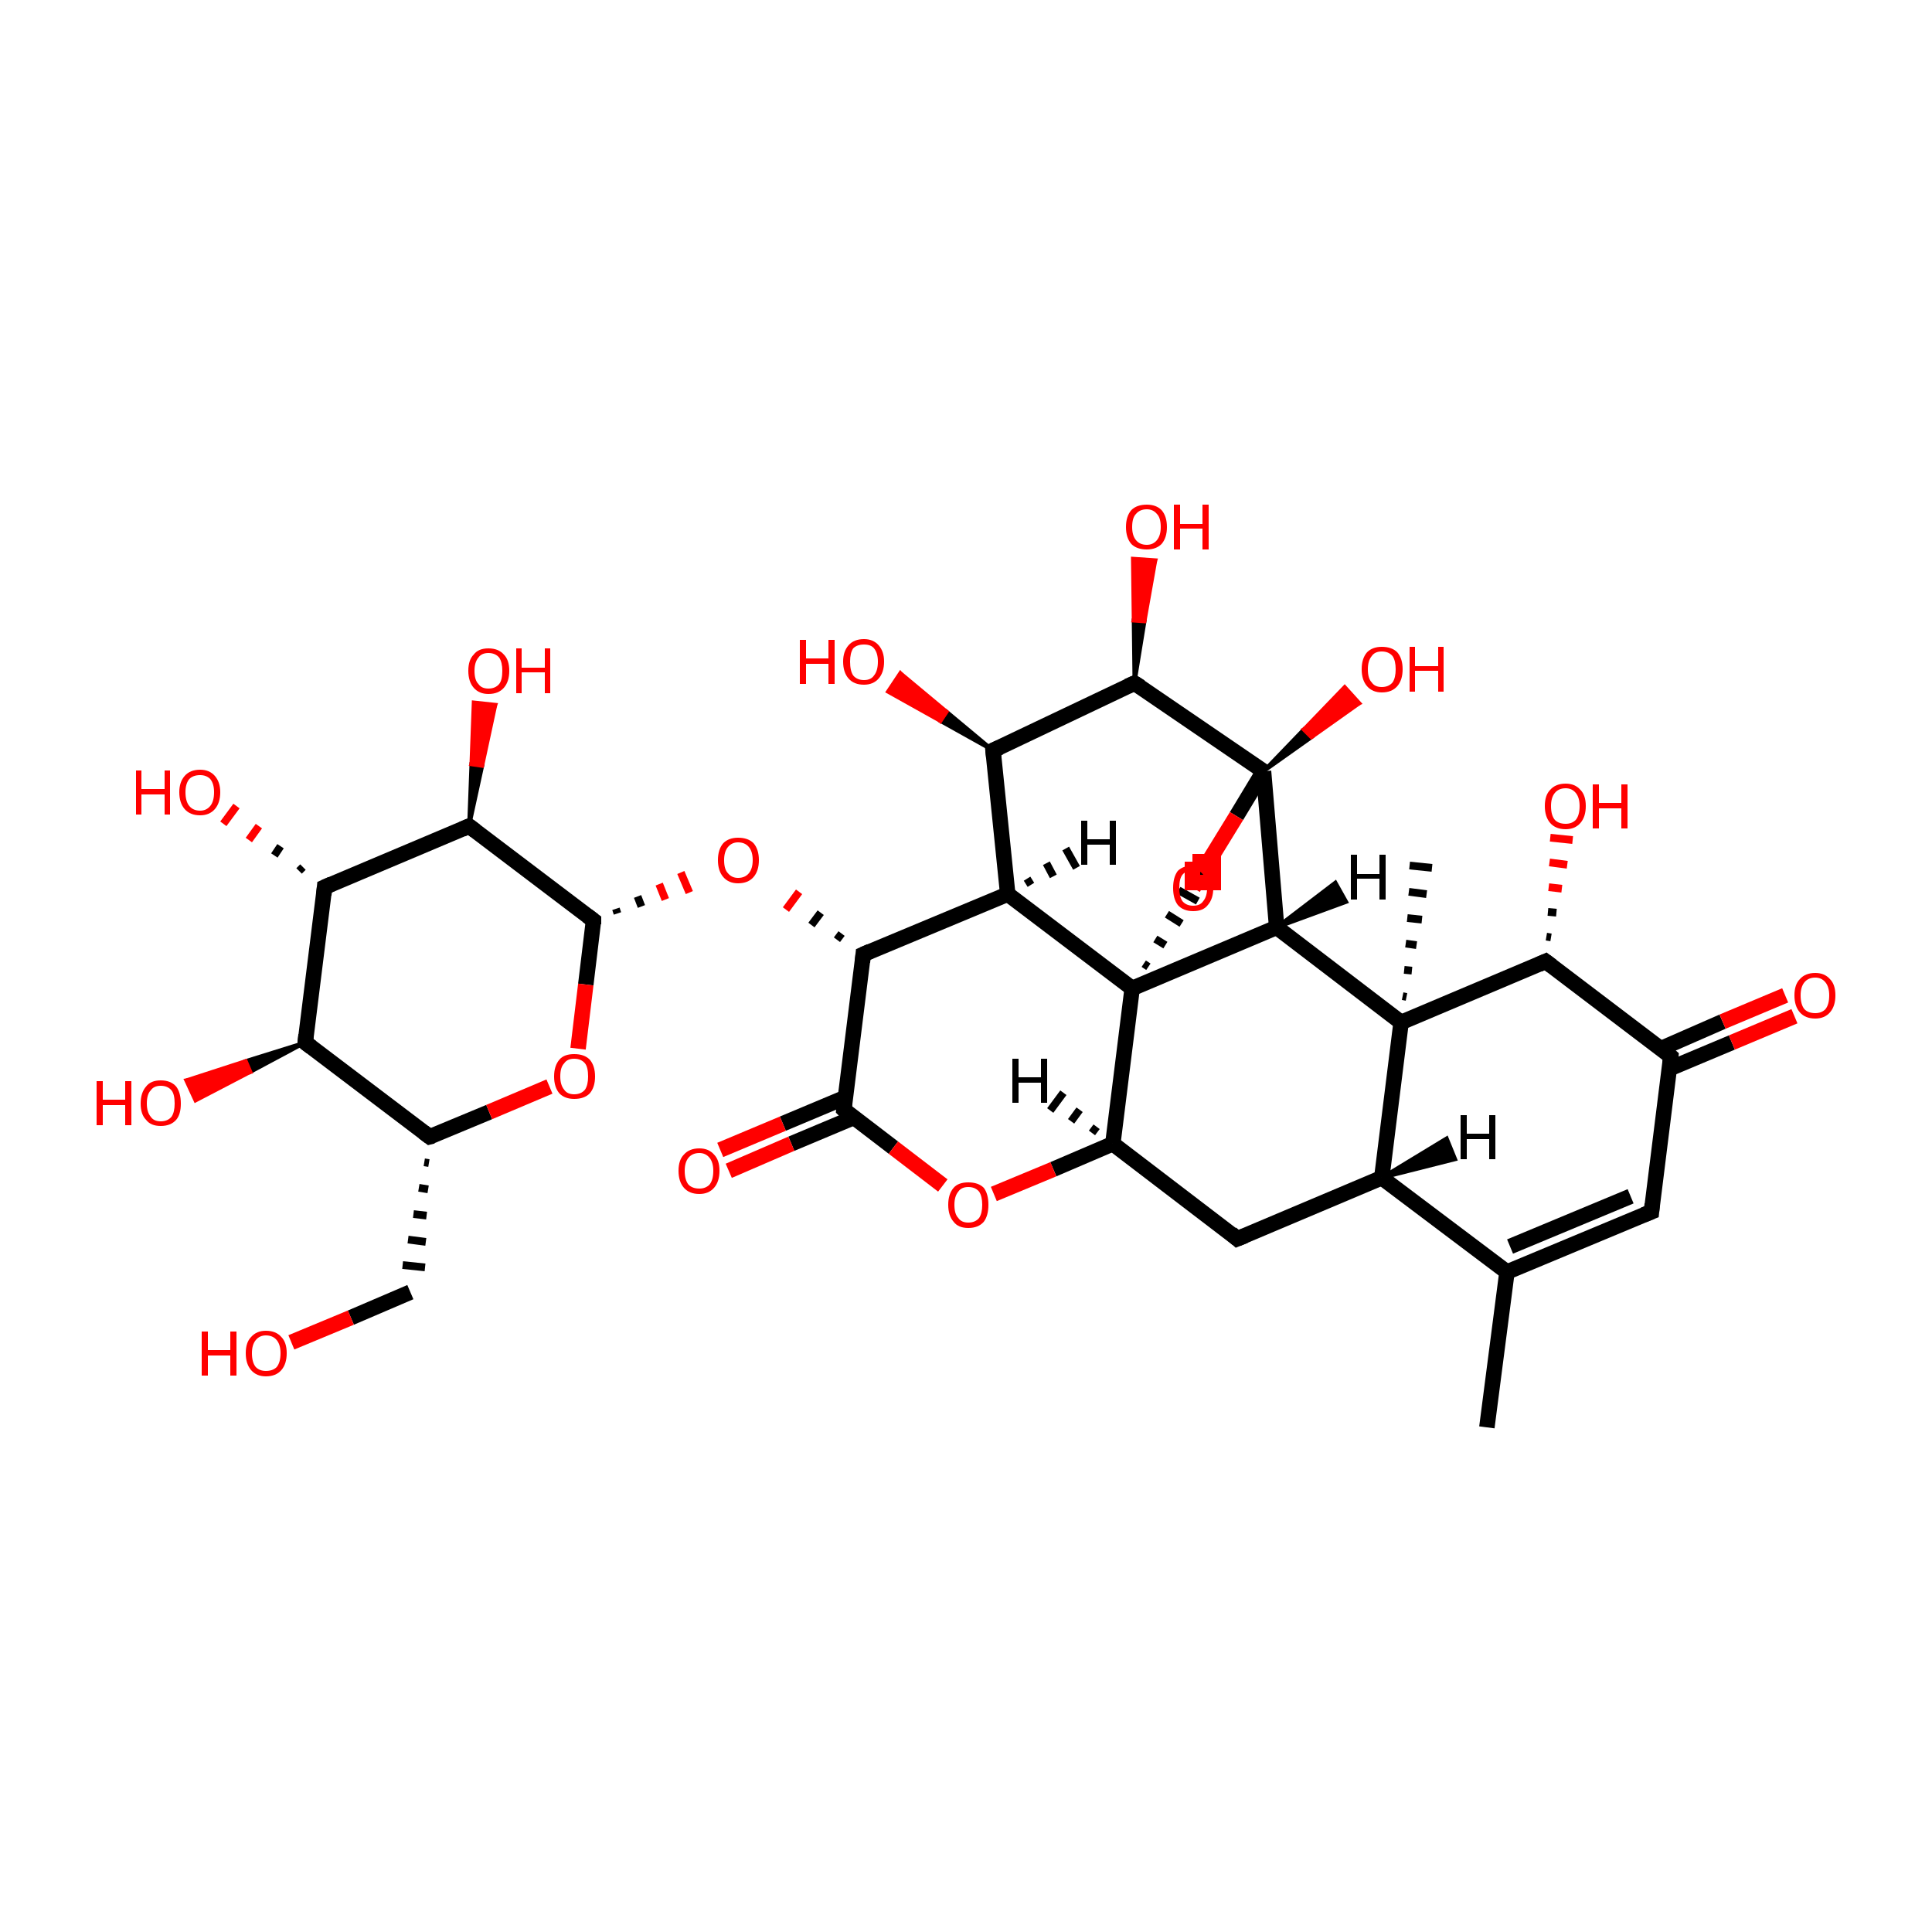 <?xml version='1.0' encoding='iso-8859-1'?>
<svg version='1.1' baseProfile='full'
              xmlns='http://www.w3.org/2000/svg'
                      xmlns:rdkit='http://www.rdkit.org/xml'
                      xmlns:xlink='http://www.w3.org/1999/xlink'
                  xml:space='preserve'
width='250px' height='250px' viewBox='0 0 250 250'>
<!-- END OF HEADER -->
<rect style='opacity:1.0;fill:#FFFFFF;stroke:none' width='250.0' height='250.0' x='0.0' y='0.0'> </rect>
<path class='bond-0 atom-0 atom-6' d='M 192.4,184.7 L 195.0,164.6' style='fill:none;fill-rule:evenodd;stroke:#000000;stroke-width:2.0px;stroke-linecap:butt;stroke-linejoin:miter;stroke-opacity:1' />
<path class='bond-1 atom-22 atom-1' d='M 181.5,128.9 L 182.0,129.0' style='fill:none;fill-rule:evenodd;stroke:#000000;stroke-width:1.0px;stroke-linecap:butt;stroke-linejoin:miter;stroke-opacity:1' />
<path class='bond-1 atom-22 atom-1' d='M 181.7,125.5 L 182.7,125.6' style='fill:none;fill-rule:evenodd;stroke:#000000;stroke-width:1.0px;stroke-linecap:butt;stroke-linejoin:miter;stroke-opacity:1' />
<path class='bond-1 atom-22 atom-1' d='M 181.9,122.1 L 183.3,122.3' style='fill:none;fill-rule:evenodd;stroke:#000000;stroke-width:1.0px;stroke-linecap:butt;stroke-linejoin:miter;stroke-opacity:1' />
<path class='bond-1 atom-22 atom-1' d='M 182.1,118.8 L 184.0,119.0' style='fill:none;fill-rule:evenodd;stroke:#000000;stroke-width:1.0px;stroke-linecap:butt;stroke-linejoin:miter;stroke-opacity:1' />
<path class='bond-1 atom-22 atom-1' d='M 182.3,115.4 L 184.6,115.7' style='fill:none;fill-rule:evenodd;stroke:#000000;stroke-width:1.0px;stroke-linecap:butt;stroke-linejoin:miter;stroke-opacity:1' />
<path class='bond-1 atom-22 atom-1' d='M 182.4,112.0 L 185.3,112.3' style='fill:none;fill-rule:evenodd;stroke:#000000;stroke-width:1.0px;stroke-linecap:butt;stroke-linejoin:miter;stroke-opacity:1' />
<path class='bond-2 atom-2 atom-6' d='M 213.7,156.8 L 195.0,164.6' style='fill:none;fill-rule:evenodd;stroke:#000000;stroke-width:2.0px;stroke-linecap:butt;stroke-linejoin:miter;stroke-opacity:1' />
<path class='bond-2 atom-2 atom-6' d='M 211.0,154.8 L 195.4,161.3' style='fill:none;fill-rule:evenodd;stroke:#000000;stroke-width:2.0px;stroke-linecap:butt;stroke-linejoin:miter;stroke-opacity:1' />
<path class='bond-3 atom-2 atom-8' d='M 213.7,156.8 L 216.2,136.7' style='fill:none;fill-rule:evenodd;stroke:#000000;stroke-width:2.0px;stroke-linecap:butt;stroke-linejoin:miter;stroke-opacity:1' />
<path class='bond-4 atom-3 atom-7' d='M 160.1,160.3 L 178.8,152.4' style='fill:none;fill-rule:evenodd;stroke:#000000;stroke-width:2.0px;stroke-linecap:butt;stroke-linejoin:miter;stroke-opacity:1' />
<path class='bond-5 atom-3 atom-10' d='M 160.1,160.3 L 144.0,148.0' style='fill:none;fill-rule:evenodd;stroke:#000000;stroke-width:2.0px;stroke-linecap:butt;stroke-linejoin:miter;stroke-opacity:1' />
<path class='bond-6 atom-9 atom-4' d='M 54.9,150.4 L 55.5,150.5' style='fill:none;fill-rule:evenodd;stroke:#000000;stroke-width:1.0px;stroke-linecap:butt;stroke-linejoin:miter;stroke-opacity:1' />
<path class='bond-6 atom-9 atom-4' d='M 54.2,153.7 L 55.4,153.9' style='fill:none;fill-rule:evenodd;stroke:#000000;stroke-width:1.0px;stroke-linecap:butt;stroke-linejoin:miter;stroke-opacity:1' />
<path class='bond-6 atom-9 atom-4' d='M 53.5,157.1 L 55.2,157.3' style='fill:none;fill-rule:evenodd;stroke:#000000;stroke-width:1.0px;stroke-linecap:butt;stroke-linejoin:miter;stroke-opacity:1' />
<path class='bond-6 atom-9 atom-4' d='M 52.8,160.4 L 55.1,160.7' style='fill:none;fill-rule:evenodd;stroke:#000000;stroke-width:1.0px;stroke-linecap:butt;stroke-linejoin:miter;stroke-opacity:1' />
<path class='bond-6 atom-9 atom-4' d='M 52.1,163.7 L 55.0,164.0' style='fill:none;fill-rule:evenodd;stroke:#000000;stroke-width:1.0px;stroke-linecap:butt;stroke-linejoin:miter;stroke-opacity:1' />
<path class='bond-7 atom-4 atom-25' d='M 53.1,167.2 L 45.4,170.5' style='fill:none;fill-rule:evenodd;stroke:#000000;stroke-width:2.0px;stroke-linecap:butt;stroke-linejoin:miter;stroke-opacity:1' />
<path class='bond-7 atom-4 atom-25' d='M 45.4,170.5 L 37.7,173.7' style='fill:none;fill-rule:evenodd;stroke:#FF0000;stroke-width:2.0px;stroke-linecap:butt;stroke-linejoin:miter;stroke-opacity:1' />
<path class='bond-8 atom-23 atom-5' d='M 148.6,125.1 L 148.0,124.7' style='fill:none;fill-rule:evenodd;stroke:#000000;stroke-width:1.0px;stroke-linecap:butt;stroke-linejoin:miter;stroke-opacity:1' />
<path class='bond-8 atom-23 atom-5' d='M 150.8,122.3 L 149.5,121.5' style='fill:none;fill-rule:evenodd;stroke:#000000;stroke-width:1.0px;stroke-linecap:butt;stroke-linejoin:miter;stroke-opacity:1' />
<path class='bond-8 atom-23 atom-5' d='M 152.9,119.5 L 151.0,118.3' style='fill:none;fill-rule:evenodd;stroke:#000000;stroke-width:1.0px;stroke-linecap:butt;stroke-linejoin:miter;stroke-opacity:1' />
<path class='bond-8 atom-23 atom-5' d='M 155.0,116.6 L 152.5,115.2' style='fill:none;fill-rule:evenodd;stroke:#000000;stroke-width:1.0px;stroke-linecap:butt;stroke-linejoin:miter;stroke-opacity:1' />
<path class='bond-9 atom-5 atom-35' d='M 155.6,112.9 L 155.0,113.9' style='fill:none;fill-rule:evenodd;stroke:#000000;stroke-width:2.0px;stroke-linecap:butt;stroke-linejoin:miter;stroke-opacity:1' />
<path class='bond-9 atom-5 atom-35' d='M 155.0,113.9 L 154.4,114.9' style='fill:none;fill-rule:evenodd;stroke:#FF0000;stroke-width:2.0px;stroke-linecap:butt;stroke-linejoin:miter;stroke-opacity:1' />
<path class='bond-10 atom-6 atom-7' d='M 195.0,164.6 L 178.8,152.4' style='fill:none;fill-rule:evenodd;stroke:#000000;stroke-width:2.0px;stroke-linecap:butt;stroke-linejoin:miter;stroke-opacity:1' />
<path class='bond-11 atom-7 atom-22' d='M 178.8,152.4 L 181.3,132.3' style='fill:none;fill-rule:evenodd;stroke:#000000;stroke-width:2.0px;stroke-linecap:butt;stroke-linejoin:miter;stroke-opacity:1' />
<path class='bond-12 atom-8 atom-17' d='M 216.2,136.7 L 200.0,124.4' style='fill:none;fill-rule:evenodd;stroke:#000000;stroke-width:2.0px;stroke-linecap:butt;stroke-linejoin:miter;stroke-opacity:1' />
<path class='bond-13 atom-8 atom-26' d='M 216.0,138.3 L 224.1,134.9' style='fill:none;fill-rule:evenodd;stroke:#000000;stroke-width:2.0px;stroke-linecap:butt;stroke-linejoin:miter;stroke-opacity:1' />
<path class='bond-13 atom-8 atom-26' d='M 224.1,134.9 L 232.2,131.5' style='fill:none;fill-rule:evenodd;stroke:#FF0000;stroke-width:2.0px;stroke-linecap:butt;stroke-linejoin:miter;stroke-opacity:1' />
<path class='bond-13 atom-8 atom-26' d='M 214.9,135.7 L 222.9,132.2' style='fill:none;fill-rule:evenodd;stroke:#000000;stroke-width:2.0px;stroke-linecap:butt;stroke-linejoin:miter;stroke-opacity:1' />
<path class='bond-13 atom-8 atom-26' d='M 222.9,132.2 L 231.0,128.8' style='fill:none;fill-rule:evenodd;stroke:#FF0000;stroke-width:2.0px;stroke-linecap:butt;stroke-linejoin:miter;stroke-opacity:1' />
<path class='bond-14 atom-9 atom-12' d='M 55.6,147.1 L 39.5,134.9' style='fill:none;fill-rule:evenodd;stroke:#000000;stroke-width:2.0px;stroke-linecap:butt;stroke-linejoin:miter;stroke-opacity:1' />
<path class='bond-15 atom-9 atom-36' d='M 55.6,147.1 L 63.3,143.9' style='fill:none;fill-rule:evenodd;stroke:#000000;stroke-width:2.0px;stroke-linecap:butt;stroke-linejoin:miter;stroke-opacity:1' />
<path class='bond-15 atom-9 atom-36' d='M 63.3,143.9 L 71.1,140.6' style='fill:none;fill-rule:evenodd;stroke:#FF0000;stroke-width:2.0px;stroke-linecap:butt;stroke-linejoin:miter;stroke-opacity:1' />
<path class='bond-16 atom-10 atom-23' d='M 144.0,148.0 L 146.5,127.9' style='fill:none;fill-rule:evenodd;stroke:#000000;stroke-width:2.0px;stroke-linecap:butt;stroke-linejoin:miter;stroke-opacity:1' />
<path class='bond-17 atom-10 atom-37' d='M 144.0,148.0 L 136.3,151.3' style='fill:none;fill-rule:evenodd;stroke:#000000;stroke-width:2.0px;stroke-linecap:butt;stroke-linejoin:miter;stroke-opacity:1' />
<path class='bond-17 atom-10 atom-37' d='M 136.3,151.3 L 128.6,154.5' style='fill:none;fill-rule:evenodd;stroke:#FF0000;stroke-width:2.0px;stroke-linecap:butt;stroke-linejoin:miter;stroke-opacity:1' />
<path class='bond-18 atom-11 atom-13' d='M 130.4,115.7 L 128.5,97.1' style='fill:none;fill-rule:evenodd;stroke:#000000;stroke-width:2.0px;stroke-linecap:butt;stroke-linejoin:miter;stroke-opacity:1' />
<path class='bond-19 atom-11 atom-16' d='M 130.4,115.7 L 111.7,123.5' style='fill:none;fill-rule:evenodd;stroke:#000000;stroke-width:2.0px;stroke-linecap:butt;stroke-linejoin:miter;stroke-opacity:1' />
<path class='bond-20 atom-11 atom-23' d='M 130.4,115.7 L 146.5,127.9' style='fill:none;fill-rule:evenodd;stroke:#000000;stroke-width:2.0px;stroke-linecap:butt;stroke-linejoin:miter;stroke-opacity:1' />
<path class='bond-21 atom-12 atom-14' d='M 39.5,134.9 L 42.0,114.8' style='fill:none;fill-rule:evenodd;stroke:#000000;stroke-width:2.0px;stroke-linecap:butt;stroke-linejoin:miter;stroke-opacity:1' />
<path class='bond-22 atom-12 atom-27' d='M 39.5,134.9 L 32.4,138.7 L 31.8,137.3 Z' style='fill:#000000;fill-rule:evenodd;fill-opacity:1;stroke:#000000;stroke-width:0.5px;stroke-linecap:butt;stroke-linejoin:miter;stroke-opacity:1;' />
<path class='bond-22 atom-12 atom-27' d='M 32.4,138.7 L 24.1,139.8 L 25.3,142.4 Z' style='fill:#FF0000;fill-rule:evenodd;fill-opacity:1;stroke:#FF0000;stroke-width:0.5px;stroke-linecap:butt;stroke-linejoin:miter;stroke-opacity:1;' />
<path class='bond-22 atom-12 atom-27' d='M 32.4,138.7 L 31.8,137.3 L 24.1,139.8 Z' style='fill:#FF0000;fill-rule:evenodd;fill-opacity:1;stroke:#FF0000;stroke-width:0.5px;stroke-linecap:butt;stroke-linejoin:miter;stroke-opacity:1;' />
<path class='bond-23 atom-13 atom-18' d='M 128.5,97.1 L 146.8,88.4' style='fill:none;fill-rule:evenodd;stroke:#000000;stroke-width:2.0px;stroke-linecap:butt;stroke-linejoin:miter;stroke-opacity:1' />
<path class='bond-24 atom-13 atom-28' d='M 128.5,97.1 L 121.7,93.3 L 122.5,92.1 Z' style='fill:#000000;fill-rule:evenodd;fill-opacity:1;stroke:#000000;stroke-width:0.5px;stroke-linecap:butt;stroke-linejoin:miter;stroke-opacity:1;' />
<path class='bond-24 atom-13 atom-28' d='M 121.7,93.3 L 116.5,87.1 L 114.9,89.5 Z' style='fill:#FF0000;fill-rule:evenodd;fill-opacity:1;stroke:#FF0000;stroke-width:0.5px;stroke-linecap:butt;stroke-linejoin:miter;stroke-opacity:1;' />
<path class='bond-24 atom-13 atom-28' d='M 121.7,93.3 L 122.5,92.1 L 116.5,87.1 Z' style='fill:#FF0000;fill-rule:evenodd;fill-opacity:1;stroke:#FF0000;stroke-width:0.5px;stroke-linecap:butt;stroke-linejoin:miter;stroke-opacity:1;' />
<path class='bond-25 atom-14 atom-15' d='M 42.0,114.8 L 60.7,106.9' style='fill:none;fill-rule:evenodd;stroke:#000000;stroke-width:2.0px;stroke-linecap:butt;stroke-linejoin:miter;stroke-opacity:1' />
<path class='bond-26 atom-14 atom-29' d='M 38.7,112.7 L 39.2,112.2' style='fill:none;fill-rule:evenodd;stroke:#000000;stroke-width:1.0px;stroke-linecap:butt;stroke-linejoin:miter;stroke-opacity:1' />
<path class='bond-26 atom-14 atom-29' d='M 35.5,110.7 L 36.3,109.5' style='fill:none;fill-rule:evenodd;stroke:#000000;stroke-width:1.0px;stroke-linecap:butt;stroke-linejoin:miter;stroke-opacity:1' />
<path class='bond-26 atom-14 atom-29' d='M 32.2,108.7 L 33.5,106.9' style='fill:none;fill-rule:evenodd;stroke:#FF0000;stroke-width:1.0px;stroke-linecap:butt;stroke-linejoin:miter;stroke-opacity:1' />
<path class='bond-26 atom-14 atom-29' d='M 28.9,106.6 L 30.6,104.3' style='fill:none;fill-rule:evenodd;stroke:#FF0000;stroke-width:1.0px;stroke-linecap:butt;stroke-linejoin:miter;stroke-opacity:1' />
<path class='bond-27 atom-15 atom-20' d='M 60.7,106.9 L 76.8,119.1' style='fill:none;fill-rule:evenodd;stroke:#000000;stroke-width:2.0px;stroke-linecap:butt;stroke-linejoin:miter;stroke-opacity:1' />
<path class='bond-28 atom-15 atom-30' d='M 60.7,106.9 L 61.0,98.9 L 62.4,99.1 Z' style='fill:#000000;fill-rule:evenodd;fill-opacity:1;stroke:#000000;stroke-width:0.5px;stroke-linecap:butt;stroke-linejoin:miter;stroke-opacity:1;' />
<path class='bond-28 atom-15 atom-30' d='M 61.0,98.9 L 64.1,91.2 L 61.3,90.9 Z' style='fill:#FF0000;fill-rule:evenodd;fill-opacity:1;stroke:#FF0000;stroke-width:0.5px;stroke-linecap:butt;stroke-linejoin:miter;stroke-opacity:1;' />
<path class='bond-28 atom-15 atom-30' d='M 61.0,98.9 L 62.4,99.1 L 64.1,91.2 Z' style='fill:#FF0000;fill-rule:evenodd;fill-opacity:1;stroke:#FF0000;stroke-width:0.5px;stroke-linecap:butt;stroke-linejoin:miter;stroke-opacity:1;' />
<path class='bond-29 atom-16 atom-19' d='M 111.7,123.5 L 109.2,143.6' style='fill:none;fill-rule:evenodd;stroke:#000000;stroke-width:2.0px;stroke-linecap:butt;stroke-linejoin:miter;stroke-opacity:1' />
<path class='bond-30 atom-16 atom-38' d='M 108.9,120.8 L 108.3,121.6' style='fill:none;fill-rule:evenodd;stroke:#000000;stroke-width:1.0px;stroke-linecap:butt;stroke-linejoin:miter;stroke-opacity:1' />
<path class='bond-30 atom-16 atom-38' d='M 106.2,118.1 L 105.0,119.7' style='fill:none;fill-rule:evenodd;stroke:#000000;stroke-width:1.0px;stroke-linecap:butt;stroke-linejoin:miter;stroke-opacity:1' />
<path class='bond-30 atom-16 atom-38' d='M 103.4,115.4 L 101.7,117.7' style='fill:none;fill-rule:evenodd;stroke:#FF0000;stroke-width:1.0px;stroke-linecap:butt;stroke-linejoin:miter;stroke-opacity:1' />
<path class='bond-31 atom-17 atom-22' d='M 200.0,124.4 L 181.3,132.3' style='fill:none;fill-rule:evenodd;stroke:#000000;stroke-width:2.0px;stroke-linecap:butt;stroke-linejoin:miter;stroke-opacity:1' />
<path class='bond-32 atom-17 atom-31' d='M 200.1,121.2 L 200.7,121.3' style='fill:none;fill-rule:evenodd;stroke:#000000;stroke-width:1.0px;stroke-linecap:butt;stroke-linejoin:miter;stroke-opacity:1' />
<path class='bond-32 atom-17 atom-31' d='M 200.3,118.0 L 201.4,118.1' style='fill:none;fill-rule:evenodd;stroke:#000000;stroke-width:1.0px;stroke-linecap:butt;stroke-linejoin:miter;stroke-opacity:1' />
<path class='bond-32 atom-17 atom-31' d='M 200.4,114.8 L 202.1,115.0' style='fill:none;fill-rule:evenodd;stroke:#FF0000;stroke-width:1.0px;stroke-linecap:butt;stroke-linejoin:miter;stroke-opacity:1' />
<path class='bond-32 atom-17 atom-31' d='M 200.5,111.6 L 202.8,111.9' style='fill:none;fill-rule:evenodd;stroke:#FF0000;stroke-width:1.0px;stroke-linecap:butt;stroke-linejoin:miter;stroke-opacity:1' />
<path class='bond-32 atom-17 atom-31' d='M 200.6,108.4 L 203.5,108.7' style='fill:none;fill-rule:evenodd;stroke:#FF0000;stroke-width:1.0px;stroke-linecap:butt;stroke-linejoin:miter;stroke-opacity:1' />
<path class='bond-33 atom-18 atom-24' d='M 146.8,88.4 L 163.5,99.8' style='fill:none;fill-rule:evenodd;stroke:#000000;stroke-width:2.0px;stroke-linecap:butt;stroke-linejoin:miter;stroke-opacity:1' />
<path class='bond-34 atom-18 atom-32' d='M 146.8,88.4 L 146.7,80.3 L 148.1,80.4 Z' style='fill:#000000;fill-rule:evenodd;fill-opacity:1;stroke:#000000;stroke-width:0.5px;stroke-linecap:butt;stroke-linejoin:miter;stroke-opacity:1;' />
<path class='bond-34 atom-18 atom-32' d='M 146.7,80.3 L 149.5,72.5 L 146.6,72.3 Z' style='fill:#FF0000;fill-rule:evenodd;fill-opacity:1;stroke:#FF0000;stroke-width:0.5px;stroke-linecap:butt;stroke-linejoin:miter;stroke-opacity:1;' />
<path class='bond-34 atom-18 atom-32' d='M 146.7,80.3 L 148.1,80.4 L 149.5,72.5 Z' style='fill:#FF0000;fill-rule:evenodd;fill-opacity:1;stroke:#FF0000;stroke-width:0.5px;stroke-linecap:butt;stroke-linejoin:miter;stroke-opacity:1;' />
<path class='bond-35 atom-19 atom-33' d='M 109.4,142.0 L 101.3,145.4' style='fill:none;fill-rule:evenodd;stroke:#000000;stroke-width:2.0px;stroke-linecap:butt;stroke-linejoin:miter;stroke-opacity:1' />
<path class='bond-35 atom-19 atom-33' d='M 101.3,145.4 L 93.2,148.8' style='fill:none;fill-rule:evenodd;stroke:#FF0000;stroke-width:2.0px;stroke-linecap:butt;stroke-linejoin:miter;stroke-opacity:1' />
<path class='bond-35 atom-19 atom-33' d='M 110.5,144.6 L 102.4,148.0' style='fill:none;fill-rule:evenodd;stroke:#000000;stroke-width:2.0px;stroke-linecap:butt;stroke-linejoin:miter;stroke-opacity:1' />
<path class='bond-35 atom-19 atom-33' d='M 102.4,148.0 L 94.3,151.5' style='fill:none;fill-rule:evenodd;stroke:#FF0000;stroke-width:2.0px;stroke-linecap:butt;stroke-linejoin:miter;stroke-opacity:1' />
<path class='bond-36 atom-19 atom-37' d='M 109.2,143.6 L 115.6,148.5' style='fill:none;fill-rule:evenodd;stroke:#000000;stroke-width:2.0px;stroke-linecap:butt;stroke-linejoin:miter;stroke-opacity:1' />
<path class='bond-36 atom-19 atom-37' d='M 115.6,148.5 L 122.0,153.4' style='fill:none;fill-rule:evenodd;stroke:#FF0000;stroke-width:2.0px;stroke-linecap:butt;stroke-linejoin:miter;stroke-opacity:1' />
<path class='bond-37 atom-20 atom-36' d='M 76.8,119.1 L 75.8,127.4' style='fill:none;fill-rule:evenodd;stroke:#000000;stroke-width:2.0px;stroke-linecap:butt;stroke-linejoin:miter;stroke-opacity:1' />
<path class='bond-37 atom-20 atom-36' d='M 75.8,127.4 L 74.8,135.7' style='fill:none;fill-rule:evenodd;stroke:#FF0000;stroke-width:2.0px;stroke-linecap:butt;stroke-linejoin:miter;stroke-opacity:1' />
<path class='bond-38 atom-20 atom-38' d='M 79.9,118.2 L 79.7,117.6' style='fill:none;fill-rule:evenodd;stroke:#000000;stroke-width:1.0px;stroke-linecap:butt;stroke-linejoin:miter;stroke-opacity:1' />
<path class='bond-38 atom-20 atom-38' d='M 83.0,117.3 L 82.5,116.0' style='fill:none;fill-rule:evenodd;stroke:#000000;stroke-width:1.0px;stroke-linecap:butt;stroke-linejoin:miter;stroke-opacity:1' />
<path class='bond-38 atom-20 atom-38' d='M 86.1,116.4 L 85.3,114.4' style='fill:none;fill-rule:evenodd;stroke:#FF0000;stroke-width:1.0px;stroke-linecap:butt;stroke-linejoin:miter;stroke-opacity:1' />
<path class='bond-38 atom-20 atom-38' d='M 89.2,115.5 L 88.1,112.9' style='fill:none;fill-rule:evenodd;stroke:#FF0000;stroke-width:1.0px;stroke-linecap:butt;stroke-linejoin:miter;stroke-opacity:1' />
<path class='bond-39 atom-21 atom-22' d='M 165.2,120.0 L 181.3,132.3' style='fill:none;fill-rule:evenodd;stroke:#000000;stroke-width:2.0px;stroke-linecap:butt;stroke-linejoin:miter;stroke-opacity:1' />
<path class='bond-40 atom-21 atom-23' d='M 165.2,120.0 L 146.5,127.9' style='fill:none;fill-rule:evenodd;stroke:#000000;stroke-width:2.0px;stroke-linecap:butt;stroke-linejoin:miter;stroke-opacity:1' />
<path class='bond-41 atom-21 atom-24' d='M 165.2,120.0 L 163.5,99.8' style='fill:none;fill-rule:evenodd;stroke:#000000;stroke-width:2.0px;stroke-linecap:butt;stroke-linejoin:miter;stroke-opacity:1' />
<path class='bond-42 atom-24 atom-34' d='M 163.5,99.8 L 168.7,94.4 L 169.7,95.4 Z' style='fill:#000000;fill-rule:evenodd;fill-opacity:1;stroke:#000000;stroke-width:0.5px;stroke-linecap:butt;stroke-linejoin:miter;stroke-opacity:1;' />
<path class='bond-42 atom-24 atom-34' d='M 168.7,94.4 L 175.9,91.0 L 174.0,88.9 Z' style='fill:#FF0000;fill-rule:evenodd;fill-opacity:1;stroke:#FF0000;stroke-width:0.5px;stroke-linecap:butt;stroke-linejoin:miter;stroke-opacity:1;' />
<path class='bond-42 atom-24 atom-34' d='M 168.7,94.4 L 169.7,95.4 L 175.9,91.0 Z' style='fill:#FF0000;fill-rule:evenodd;fill-opacity:1;stroke:#FF0000;stroke-width:0.5px;stroke-linecap:butt;stroke-linejoin:miter;stroke-opacity:1;' />
<path class='bond-43 atom-24 atom-35' d='M 163.5,99.8 L 160.0,105.6' style='fill:none;fill-rule:evenodd;stroke:#000000;stroke-width:2.0px;stroke-linecap:butt;stroke-linejoin:miter;stroke-opacity:1' />
<path class='bond-43 atom-24 atom-35' d='M 160.0,105.6 L 156.5,111.3' style='fill:none;fill-rule:evenodd;stroke:#FF0000;stroke-width:2.0px;stroke-linecap:butt;stroke-linejoin:miter;stroke-opacity:1' />
<path class='bond-44 atom-7 atom-39' d='M 178.8,152.4 L 187.2,147.3 L 188.3,150.0 Z' style='fill:#000000;fill-rule:evenodd;fill-opacity:1;stroke:#000000;stroke-width:0.5px;stroke-linecap:butt;stroke-linejoin:miter;stroke-opacity:1;' />
<path class='bond-45 atom-10 atom-40' d='M 141.3,146.6 L 141.9,145.8' style='fill:none;fill-rule:evenodd;stroke:#000000;stroke-width:1.0px;stroke-linecap:butt;stroke-linejoin:miter;stroke-opacity:1' />
<path class='bond-45 atom-10 atom-40' d='M 138.6,145.1 L 139.7,143.6' style='fill:none;fill-rule:evenodd;stroke:#000000;stroke-width:1.0px;stroke-linecap:butt;stroke-linejoin:miter;stroke-opacity:1' />
<path class='bond-45 atom-10 atom-40' d='M 135.9,143.7 L 137.6,141.4' style='fill:none;fill-rule:evenodd;stroke:#000000;stroke-width:1.0px;stroke-linecap:butt;stroke-linejoin:miter;stroke-opacity:1' />
<path class='bond-46 atom-11 atom-41' d='M 132.9,113.7 L 133.4,114.5' style='fill:none;fill-rule:evenodd;stroke:#000000;stroke-width:1.0px;stroke-linecap:butt;stroke-linejoin:miter;stroke-opacity:1' />
<path class='bond-46 atom-11 atom-41' d='M 135.4,111.7 L 136.3,113.4' style='fill:none;fill-rule:evenodd;stroke:#000000;stroke-width:1.0px;stroke-linecap:butt;stroke-linejoin:miter;stroke-opacity:1' />
<path class='bond-46 atom-11 atom-41' d='M 137.9,109.8 L 139.3,112.3' style='fill:none;fill-rule:evenodd;stroke:#000000;stroke-width:1.0px;stroke-linecap:butt;stroke-linejoin:miter;stroke-opacity:1' />
<path class='bond-47 atom-21 atom-42' d='M 165.2,120.0 L 172.8,114.2 L 174.2,116.7 Z' style='fill:#000000;fill-rule:evenodd;fill-opacity:1;stroke:#000000;stroke-width:0.5px;stroke-linecap:butt;stroke-linejoin:miter;stroke-opacity:1;' />
<path d='M 212.7,157.2 L 213.7,156.8 L 213.8,155.8' style='fill:none;stroke:#000000;stroke-width:2.0px;stroke-linecap:butt;stroke-linejoin:miter;stroke-opacity:1;' />
<path d='M 161.1,159.9 L 160.1,160.3 L 159.3,159.6' style='fill:none;stroke:#000000;stroke-width:2.0px;stroke-linecap:butt;stroke-linejoin:miter;stroke-opacity:1;' />
<path d='M 216.1,137.7 L 216.2,136.7 L 215.4,136.0' style='fill:none;stroke:#000000;stroke-width:2.0px;stroke-linecap:butt;stroke-linejoin:miter;stroke-opacity:1;' />
<path d='M 54.8,146.5 L 55.6,147.1 L 56.0,147.0' style='fill:none;stroke:#000000;stroke-width:2.0px;stroke-linecap:butt;stroke-linejoin:miter;stroke-opacity:1;' />
<path d='M 40.3,135.5 L 39.5,134.9 L 39.6,133.9' style='fill:none;stroke:#000000;stroke-width:2.0px;stroke-linecap:butt;stroke-linejoin:miter;stroke-opacity:1;' />
<path d='M 128.6,98.0 L 128.5,97.1 L 129.4,96.7' style='fill:none;stroke:#000000;stroke-width:2.0px;stroke-linecap:butt;stroke-linejoin:miter;stroke-opacity:1;' />
<path d='M 41.9,115.8 L 42.0,114.8 L 42.9,114.4' style='fill:none;stroke:#000000;stroke-width:2.0px;stroke-linecap:butt;stroke-linejoin:miter;stroke-opacity:1;' />
<path d='M 59.8,107.3 L 60.7,106.9 L 61.5,107.5' style='fill:none;stroke:#000000;stroke-width:2.0px;stroke-linecap:butt;stroke-linejoin:miter;stroke-opacity:1;' />
<path d='M 112.6,123.1 L 111.7,123.5 L 111.6,124.5' style='fill:none;stroke:#000000;stroke-width:2.0px;stroke-linecap:butt;stroke-linejoin:miter;stroke-opacity:1;' />
<path d='M 200.8,125.0 L 200.0,124.4 L 199.1,124.8' style='fill:none;stroke:#000000;stroke-width:2.0px;stroke-linecap:butt;stroke-linejoin:miter;stroke-opacity:1;' />
<path d='M 145.9,88.8 L 146.8,88.4 L 147.6,88.9' style='fill:none;stroke:#000000;stroke-width:2.0px;stroke-linecap:butt;stroke-linejoin:miter;stroke-opacity:1;' />
<path d='M 109.3,142.6 L 109.2,143.6 L 109.5,143.9' style='fill:none;stroke:#000000;stroke-width:2.0px;stroke-linecap:butt;stroke-linejoin:miter;stroke-opacity:1;' />
<path d='M 76.0,118.5 L 76.8,119.1 L 76.8,119.6' style='fill:none;stroke:#000000;stroke-width:2.0px;stroke-linecap:butt;stroke-linejoin:miter;stroke-opacity:1;' />
<path class='atom-25' d='M 26.1 172.3
L 26.9 172.3
L 26.9 174.7
L 29.8 174.7
L 29.8 172.3
L 30.6 172.3
L 30.6 178.0
L 29.8 178.0
L 29.8 175.4
L 26.9 175.4
L 26.9 178.0
L 26.1 178.0
L 26.1 172.3
' fill='#FF0000'/>
<path class='atom-25' d='M 31.8 175.1
Q 31.8 173.7, 32.5 173.0
Q 33.2 172.2, 34.4 172.2
Q 35.7 172.2, 36.4 173.0
Q 37.1 173.7, 37.1 175.1
Q 37.1 176.5, 36.4 177.3
Q 35.7 178.1, 34.4 178.1
Q 33.2 178.1, 32.5 177.3
Q 31.8 176.5, 31.8 175.1
M 34.4 177.4
Q 35.3 177.4, 35.8 176.9
Q 36.3 176.3, 36.3 175.1
Q 36.3 174.0, 35.8 173.4
Q 35.3 172.8, 34.4 172.8
Q 33.6 172.8, 33.1 173.4
Q 32.6 174.0, 32.6 175.1
Q 32.6 176.3, 33.1 176.9
Q 33.6 177.4, 34.4 177.4
' fill='#FF0000'/>
<path class='atom-26' d='M 232.2 128.8
Q 232.2 127.4, 232.9 126.7
Q 233.6 125.9, 234.9 125.9
Q 236.1 125.9, 236.8 126.7
Q 237.5 127.4, 237.5 128.8
Q 237.5 130.2, 236.8 131.0
Q 236.1 131.8, 234.9 131.8
Q 233.6 131.8, 232.9 131.0
Q 232.2 130.2, 232.2 128.8
M 234.9 131.1
Q 235.7 131.1, 236.2 130.6
Q 236.7 130.0, 236.7 128.8
Q 236.7 127.7, 236.2 127.1
Q 235.7 126.5, 234.9 126.5
Q 234.0 126.5, 233.5 127.1
Q 233.0 127.7, 233.0 128.8
Q 233.0 130.0, 233.5 130.6
Q 234.0 131.1, 234.9 131.1
' fill='#FF0000'/>
<path class='atom-27' d='M 12.5 139.9
L 13.3 139.9
L 13.3 142.3
L 16.2 142.3
L 16.2 139.9
L 17.0 139.9
L 17.0 145.6
L 16.2 145.6
L 16.2 143.0
L 13.3 143.0
L 13.3 145.6
L 12.5 145.6
L 12.5 139.9
' fill='#FF0000'/>
<path class='atom-27' d='M 18.2 142.8
Q 18.2 141.4, 18.9 140.6
Q 19.5 139.8, 20.8 139.8
Q 22.1 139.8, 22.8 140.6
Q 23.4 141.4, 23.4 142.8
Q 23.4 144.2, 22.8 144.9
Q 22.1 145.7, 20.8 145.7
Q 19.5 145.7, 18.9 144.9
Q 18.2 144.2, 18.2 142.8
M 20.8 145.1
Q 21.7 145.1, 22.2 144.5
Q 22.6 143.9, 22.6 142.8
Q 22.6 141.6, 22.2 141.1
Q 21.7 140.5, 20.8 140.5
Q 19.9 140.5, 19.5 141.1
Q 19.0 141.6, 19.0 142.8
Q 19.0 143.9, 19.5 144.5
Q 19.9 145.1, 20.8 145.1
' fill='#FF0000'/>
<path class='atom-28' d='M 103.5 82.8
L 104.3 82.8
L 104.3 85.2
L 107.2 85.2
L 107.2 82.8
L 108.0 82.8
L 108.0 88.5
L 107.2 88.5
L 107.2 85.9
L 104.3 85.9
L 104.3 88.5
L 103.5 88.5
L 103.5 82.8
' fill='#FF0000'/>
<path class='atom-28' d='M 109.1 85.6
Q 109.1 84.3, 109.8 83.5
Q 110.5 82.7, 111.8 82.7
Q 113.0 82.7, 113.7 83.5
Q 114.4 84.3, 114.4 85.6
Q 114.4 87.0, 113.7 87.8
Q 113.0 88.6, 111.8 88.6
Q 110.5 88.6, 109.8 87.8
Q 109.1 87.0, 109.1 85.6
M 111.8 88.0
Q 112.7 88.0, 113.1 87.4
Q 113.6 86.8, 113.6 85.6
Q 113.6 84.5, 113.1 83.9
Q 112.7 83.4, 111.8 83.4
Q 110.9 83.4, 110.4 83.9
Q 110.0 84.5, 110.0 85.6
Q 110.0 86.8, 110.4 87.4
Q 110.9 88.0, 111.8 88.0
' fill='#FF0000'/>
<path class='atom-29' d='M 17.6 99.7
L 18.3 99.7
L 18.3 102.1
L 21.3 102.1
L 21.3 99.7
L 22.0 99.7
L 22.0 105.4
L 21.3 105.4
L 21.3 102.8
L 18.3 102.8
L 18.3 105.4
L 17.6 105.4
L 17.6 99.7
' fill='#FF0000'/>
<path class='atom-29' d='M 23.2 102.5
Q 23.2 101.2, 23.9 100.4
Q 24.6 99.6, 25.9 99.6
Q 27.1 99.6, 27.8 100.4
Q 28.5 101.2, 28.5 102.5
Q 28.5 103.9, 27.8 104.7
Q 27.1 105.5, 25.9 105.5
Q 24.6 105.5, 23.9 104.7
Q 23.2 103.9, 23.2 102.5
M 25.9 104.9
Q 26.7 104.9, 27.2 104.3
Q 27.7 103.7, 27.7 102.5
Q 27.7 101.4, 27.2 100.8
Q 26.7 100.3, 25.9 100.3
Q 25.0 100.3, 24.5 100.8
Q 24.0 101.4, 24.0 102.5
Q 24.0 103.7, 24.5 104.3
Q 25.0 104.9, 25.9 104.9
' fill='#FF0000'/>
<path class='atom-30' d='M 60.6 86.8
Q 60.6 85.4, 61.3 84.7
Q 61.9 83.9, 63.2 83.9
Q 64.5 83.9, 65.2 84.7
Q 65.9 85.4, 65.9 86.8
Q 65.9 88.2, 65.2 89.0
Q 64.5 89.8, 63.2 89.8
Q 62.0 89.8, 61.3 89.0
Q 60.6 88.2, 60.6 86.8
M 63.2 89.1
Q 64.1 89.1, 64.6 88.5
Q 65.0 88.0, 65.0 86.8
Q 65.0 85.7, 64.6 85.1
Q 64.1 84.5, 63.2 84.5
Q 62.3 84.5, 61.9 85.1
Q 61.4 85.7, 61.4 86.8
Q 61.4 88.0, 61.9 88.5
Q 62.3 89.1, 63.2 89.1
' fill='#FF0000'/>
<path class='atom-30' d='M 66.8 83.9
L 67.5 83.9
L 67.5 86.4
L 70.5 86.4
L 70.5 83.9
L 71.2 83.9
L 71.2 89.7
L 70.5 89.7
L 70.5 87.0
L 67.5 87.0
L 67.5 89.7
L 66.8 89.7
L 66.8 83.9
' fill='#FF0000'/>
<path class='atom-31' d='M 199.9 104.3
Q 199.9 102.9, 200.6 102.2
Q 201.3 101.4, 202.6 101.4
Q 203.8 101.4, 204.5 102.2
Q 205.2 102.9, 205.2 104.3
Q 205.2 105.7, 204.5 106.5
Q 203.8 107.3, 202.6 107.3
Q 201.3 107.3, 200.6 106.5
Q 199.9 105.7, 199.9 104.3
M 202.6 106.6
Q 203.4 106.6, 203.9 106.1
Q 204.4 105.5, 204.4 104.3
Q 204.4 103.2, 203.9 102.6
Q 203.4 102.0, 202.6 102.0
Q 201.7 102.0, 201.2 102.6
Q 200.7 103.2, 200.7 104.3
Q 200.7 105.5, 201.2 106.1
Q 201.7 106.6, 202.6 106.6
' fill='#FF0000'/>
<path class='atom-31' d='M 206.1 101.5
L 206.9 101.5
L 206.9 103.9
L 209.8 103.9
L 209.8 101.5
L 210.6 101.5
L 210.6 107.2
L 209.8 107.2
L 209.8 104.6
L 206.9 104.6
L 206.9 107.2
L 206.1 107.2
L 206.1 101.5
' fill='#FF0000'/>
<path class='atom-32' d='M 145.7 68.2
Q 145.7 66.8, 146.4 66.0
Q 147.1 65.3, 148.4 65.3
Q 149.6 65.3, 150.3 66.0
Q 151.0 66.8, 151.0 68.2
Q 151.0 69.6, 150.3 70.4
Q 149.6 71.1, 148.4 71.1
Q 147.1 71.1, 146.4 70.4
Q 145.7 69.6, 145.7 68.2
M 148.4 70.5
Q 149.2 70.5, 149.7 69.9
Q 150.2 69.3, 150.2 68.2
Q 150.2 67.0, 149.7 66.5
Q 149.2 65.9, 148.4 65.9
Q 147.5 65.9, 147.0 66.5
Q 146.5 67.0, 146.5 68.2
Q 146.5 69.3, 147.0 69.9
Q 147.5 70.5, 148.4 70.5
' fill='#FF0000'/>
<path class='atom-32' d='M 151.9 65.3
L 152.7 65.3
L 152.7 67.8
L 155.6 67.8
L 155.6 65.3
L 156.4 65.3
L 156.4 71.1
L 155.6 71.1
L 155.6 68.4
L 152.7 68.4
L 152.7 71.1
L 151.9 71.1
L 151.9 65.3
' fill='#FF0000'/>
<path class='atom-33' d='M 87.8 151.5
Q 87.8 150.1, 88.5 149.4
Q 89.2 148.6, 90.5 148.6
Q 91.7 148.6, 92.4 149.4
Q 93.1 150.1, 93.1 151.5
Q 93.1 152.9, 92.4 153.7
Q 91.7 154.5, 90.5 154.5
Q 89.2 154.5, 88.5 153.7
Q 87.8 152.9, 87.8 151.5
M 90.5 153.8
Q 91.3 153.8, 91.8 153.3
Q 92.3 152.7, 92.3 151.5
Q 92.3 150.4, 91.8 149.8
Q 91.3 149.2, 90.5 149.2
Q 89.6 149.2, 89.1 149.8
Q 88.6 150.4, 88.6 151.5
Q 88.6 152.7, 89.1 153.3
Q 89.6 153.8, 90.5 153.8
' fill='#FF0000'/>
<path class='atom-34' d='M 176.2 86.6
Q 176.2 85.2, 176.9 84.4
Q 177.6 83.7, 178.8 83.7
Q 180.1 83.7, 180.8 84.4
Q 181.5 85.2, 181.5 86.6
Q 181.5 88.0, 180.8 88.8
Q 180.1 89.6, 178.8 89.6
Q 177.6 89.6, 176.9 88.8
Q 176.2 88.0, 176.2 86.6
M 178.8 88.9
Q 179.7 88.9, 180.2 88.3
Q 180.6 87.7, 180.6 86.6
Q 180.6 85.5, 180.2 84.9
Q 179.7 84.3, 178.8 84.3
Q 177.9 84.3, 177.5 84.9
Q 177.0 85.5, 177.0 86.6
Q 177.0 87.8, 177.5 88.3
Q 177.9 88.9, 178.8 88.9
' fill='#FF0000'/>
<path class='atom-34' d='M 182.4 83.7
L 183.1 83.7
L 183.1 86.2
L 186.1 86.2
L 186.1 83.7
L 186.8 83.7
L 186.8 89.5
L 186.1 89.5
L 186.1 86.8
L 183.1 86.8
L 183.1 89.5
L 182.4 89.5
L 182.4 83.7
' fill='#FF0000'/>
<path class='atom-35' d='M 151.8 114.9
Q 151.8 113.5, 152.4 112.7
Q 153.1 112.0, 154.4 112.0
Q 155.7 112.0, 156.4 112.7
Q 157.0 113.5, 157.0 114.9
Q 157.0 116.3, 156.3 117.1
Q 155.7 117.9, 154.4 117.9
Q 153.1 117.9, 152.4 117.1
Q 151.8 116.3, 151.8 114.9
M 154.4 117.2
Q 155.3 117.2, 155.7 116.6
Q 156.2 116.0, 156.2 114.9
Q 156.2 113.7, 155.7 113.2
Q 155.3 112.6, 154.4 112.6
Q 153.5 112.6, 153.0 113.2
Q 152.6 113.7, 152.6 114.9
Q 152.6 116.0, 153.0 116.6
Q 153.5 117.2, 154.4 117.2
' fill='#FF0000'/>
<path class='atom-36' d='M 71.7 139.3
Q 71.7 137.9, 72.4 137.1
Q 73.0 136.4, 74.3 136.4
Q 75.6 136.4, 76.3 137.1
Q 77.0 137.9, 77.0 139.3
Q 77.0 140.7, 76.3 141.5
Q 75.6 142.2, 74.3 142.2
Q 73.1 142.2, 72.4 141.5
Q 71.7 140.7, 71.7 139.3
M 74.3 141.6
Q 75.2 141.6, 75.7 141.0
Q 76.1 140.4, 76.1 139.3
Q 76.1 138.1, 75.7 137.6
Q 75.2 137.0, 74.3 137.0
Q 73.4 137.0, 73.0 137.6
Q 72.5 138.1, 72.5 139.3
Q 72.5 140.4, 73.0 141.0
Q 73.4 141.6, 74.3 141.6
' fill='#FF0000'/>
<path class='atom-37' d='M 122.7 155.9
Q 122.7 154.5, 123.4 153.7
Q 124.0 153.0, 125.3 153.0
Q 126.6 153.0, 127.3 153.7
Q 127.9 154.5, 127.9 155.9
Q 127.9 157.3, 127.3 158.1
Q 126.6 158.9, 125.3 158.9
Q 124.0 158.9, 123.4 158.1
Q 122.7 157.3, 122.7 155.9
M 125.3 158.2
Q 126.2 158.2, 126.7 157.6
Q 127.1 157.0, 127.1 155.9
Q 127.1 154.8, 126.7 154.2
Q 126.2 153.6, 125.3 153.6
Q 124.4 153.6, 124.0 154.2
Q 123.5 154.8, 123.5 155.9
Q 123.5 157.1, 124.0 157.6
Q 124.4 158.2, 125.3 158.2
' fill='#FF0000'/>
<path class='atom-38' d='M 92.9 111.3
Q 92.9 109.9, 93.6 109.1
Q 94.3 108.4, 95.5 108.4
Q 96.8 108.4, 97.5 109.1
Q 98.2 109.9, 98.2 111.3
Q 98.2 112.7, 97.5 113.5
Q 96.8 114.3, 95.5 114.3
Q 94.3 114.3, 93.6 113.5
Q 92.9 112.7, 92.9 111.3
M 95.5 113.6
Q 96.4 113.6, 96.9 113.0
Q 97.4 112.4, 97.4 111.3
Q 97.4 110.2, 96.9 109.6
Q 96.4 109.0, 95.5 109.0
Q 94.7 109.0, 94.2 109.6
Q 93.7 110.2, 93.7 111.3
Q 93.7 112.5, 94.2 113.0
Q 94.7 113.6, 95.5 113.6
' fill='#FF0000'/>
<path class='atom-39' d='M 189.0 144.3
L 189.8 144.3
L 189.8 146.7
L 192.7 146.7
L 192.7 144.3
L 193.5 144.3
L 193.5 150.0
L 192.7 150.0
L 192.7 147.4
L 189.8 147.4
L 189.8 150.0
L 189.0 150.0
L 189.0 144.3
' fill='#000000'/>
<path class='atom-40' d='M 131.0 137.0
L 131.8 137.0
L 131.8 139.4
L 134.7 139.4
L 134.7 137.0
L 135.5 137.0
L 135.5 142.7
L 134.7 142.7
L 134.7 140.1
L 131.8 140.1
L 131.8 142.7
L 131.0 142.7
L 131.0 137.0
' fill='#000000'/>
<path class='atom-41' d='M 139.9 106.2
L 140.7 106.2
L 140.7 108.6
L 143.6 108.6
L 143.6 106.2
L 144.4 106.2
L 144.4 111.9
L 143.6 111.9
L 143.6 109.3
L 140.7 109.3
L 140.7 111.9
L 139.9 111.9
L 139.9 106.2
' fill='#000000'/>
<path class='atom-42' d='M 174.8 110.6
L 175.6 110.6
L 175.6 113.1
L 178.5 113.1
L 178.5 110.6
L 179.3 110.6
L 179.3 116.4
L 178.5 116.4
L 178.5 113.7
L 175.6 113.7
L 175.6 116.4
L 174.8 116.4
L 174.8 110.6
' fill='#000000'/>
<path class='atom-5' d='M 154.3,111.5 L 154.3,114.2 L 157.0,114.2 L 157.0,111.5 L 154.3,111.5' style='fill:none;stroke:#FF0000;stroke-width:2.0px;stroke-linecap:butt;stroke-linejoin:miter;stroke-opacity:1;' />
</svg>
